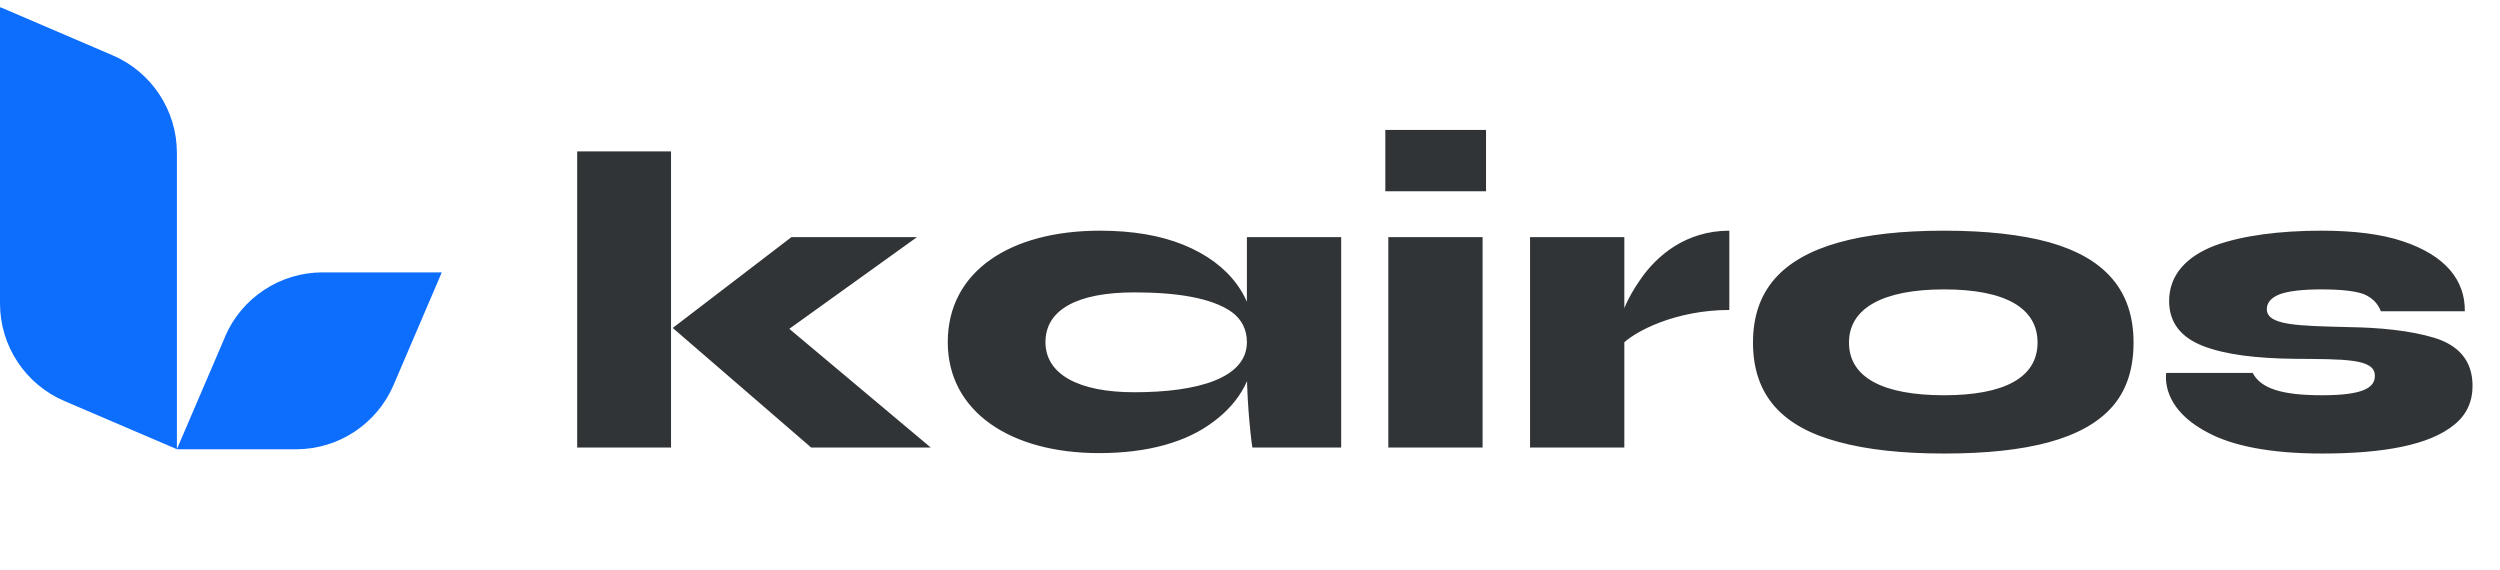 <svg width="272" height="62" viewBox="0 0 272 62" fill="none" xmlns="http://www.w3.org/2000/svg">
<path d="M12.246 6.016L0.096 0.807H0V33.017C0 37.632 2.753 41.81 7.001 43.629L19.247 48.873V16.628C19.247 12.012 16.494 7.834 12.246 6.016Z" fill="#0D6EFD"/>
<path d="M24.492 36.636L19.239 48.882H32.21C36.825 48.882 41.004 46.129 42.822 41.881L48.066 29.635H35.095C30.48 29.635 26.301 32.388 24.483 36.627L24.492 36.636Z" fill="#0D6EFD"/>
<path d="M62.797 48.691V16.471H73.008V48.691H62.797ZM86.111 25.797H99.773L85.877 35.776L101.265 48.691H88.255L73.195 35.682L86.111 25.797ZM119.575 49.298C109.923 49.298 103.116 44.775 103.116 37.221C103.116 29.481 109.97 25.098 119.669 25.098C123.212 25.098 126.243 25.611 128.761 26.636C133.797 28.688 136.548 32.418 136.548 37.221C136.548 40.718 135.009 43.656 132.072 45.847C129.134 48.085 124.937 49.298 119.575 49.298ZM123.399 42.676C130.346 42.676 135.662 41.138 135.662 37.221C135.662 35.869 135.102 34.75 134.03 33.957C131.792 32.372 127.922 31.812 123.399 31.812C117.244 31.812 113.747 33.677 113.747 37.221C113.747 40.718 117.337 42.676 123.399 42.676ZM135.662 40.345V25.797H145.92V48.691H136.268C136.221 48.691 135.662 44.262 135.662 40.345ZM150.723 14.14H161.68V20.808H150.723V14.14ZM151.049 48.691V25.797H161.307V48.691H151.049ZM166.469 48.691V25.797H176.727V48.691H166.469ZM188.151 25.098V33.724C182.416 33.724 177.753 36.009 176.261 37.687L176.168 35.356C176.354 34.19 177.1 32.372 178.406 30.506C180.224 27.802 183.442 25.098 188.151 25.098ZM211.521 49.344C206.952 49.344 203.128 48.925 200.051 48.085C193.896 46.453 190.725 43.003 190.725 37.268C190.725 34.423 191.518 32.139 193.103 30.32C196.227 26.776 202.382 25.098 211.521 25.098C216.044 25.098 219.868 25.517 222.945 26.357C229.053 28.082 232.131 31.626 232.131 37.268C232.131 40.112 231.385 42.443 229.846 44.215C226.768 47.759 220.614 49.344 211.521 49.344ZM211.521 43.003C218.049 43.003 221.686 41.091 221.686 37.268C221.686 33.491 218.142 31.486 211.521 31.486C204.853 31.486 201.17 33.537 201.17 37.268C201.17 41.091 204.9 43.003 211.521 43.003ZM235.674 40.578H245.093C245.978 42.257 248.217 43.003 252.646 43.003C257.029 43.003 258.428 42.21 258.381 40.858C258.381 38.993 254.978 39.086 249.615 39.039C245.466 38.993 242.062 38.573 239.684 37.641C237.306 36.708 236 35.123 236 32.745C236 29.9 237.912 27.895 240.943 26.73C243.973 25.611 248.123 25.098 252.553 25.098C256.143 25.098 259.128 25.471 261.459 26.263C266.075 27.802 268.22 30.506 268.173 33.864H259.034C258.708 32.978 258.055 32.372 257.169 31.999C256.283 31.672 254.744 31.486 252.553 31.486C250.501 31.486 249.009 31.672 248.077 31.999C247.098 32.372 246.631 32.931 246.631 33.631C246.631 35.403 249.942 35.449 255.537 35.589C258.894 35.636 262.252 35.962 264.863 36.755C267.427 37.547 269.013 39.179 269.013 41.977C269.013 43.702 268.36 45.148 267.008 46.22C264.35 48.412 259.361 49.344 252.646 49.344C246.818 49.344 242.854 48.458 240.29 47.106C236.466 45.148 235.487 42.536 235.674 40.578Z" fill="#313436"/>
</svg>
